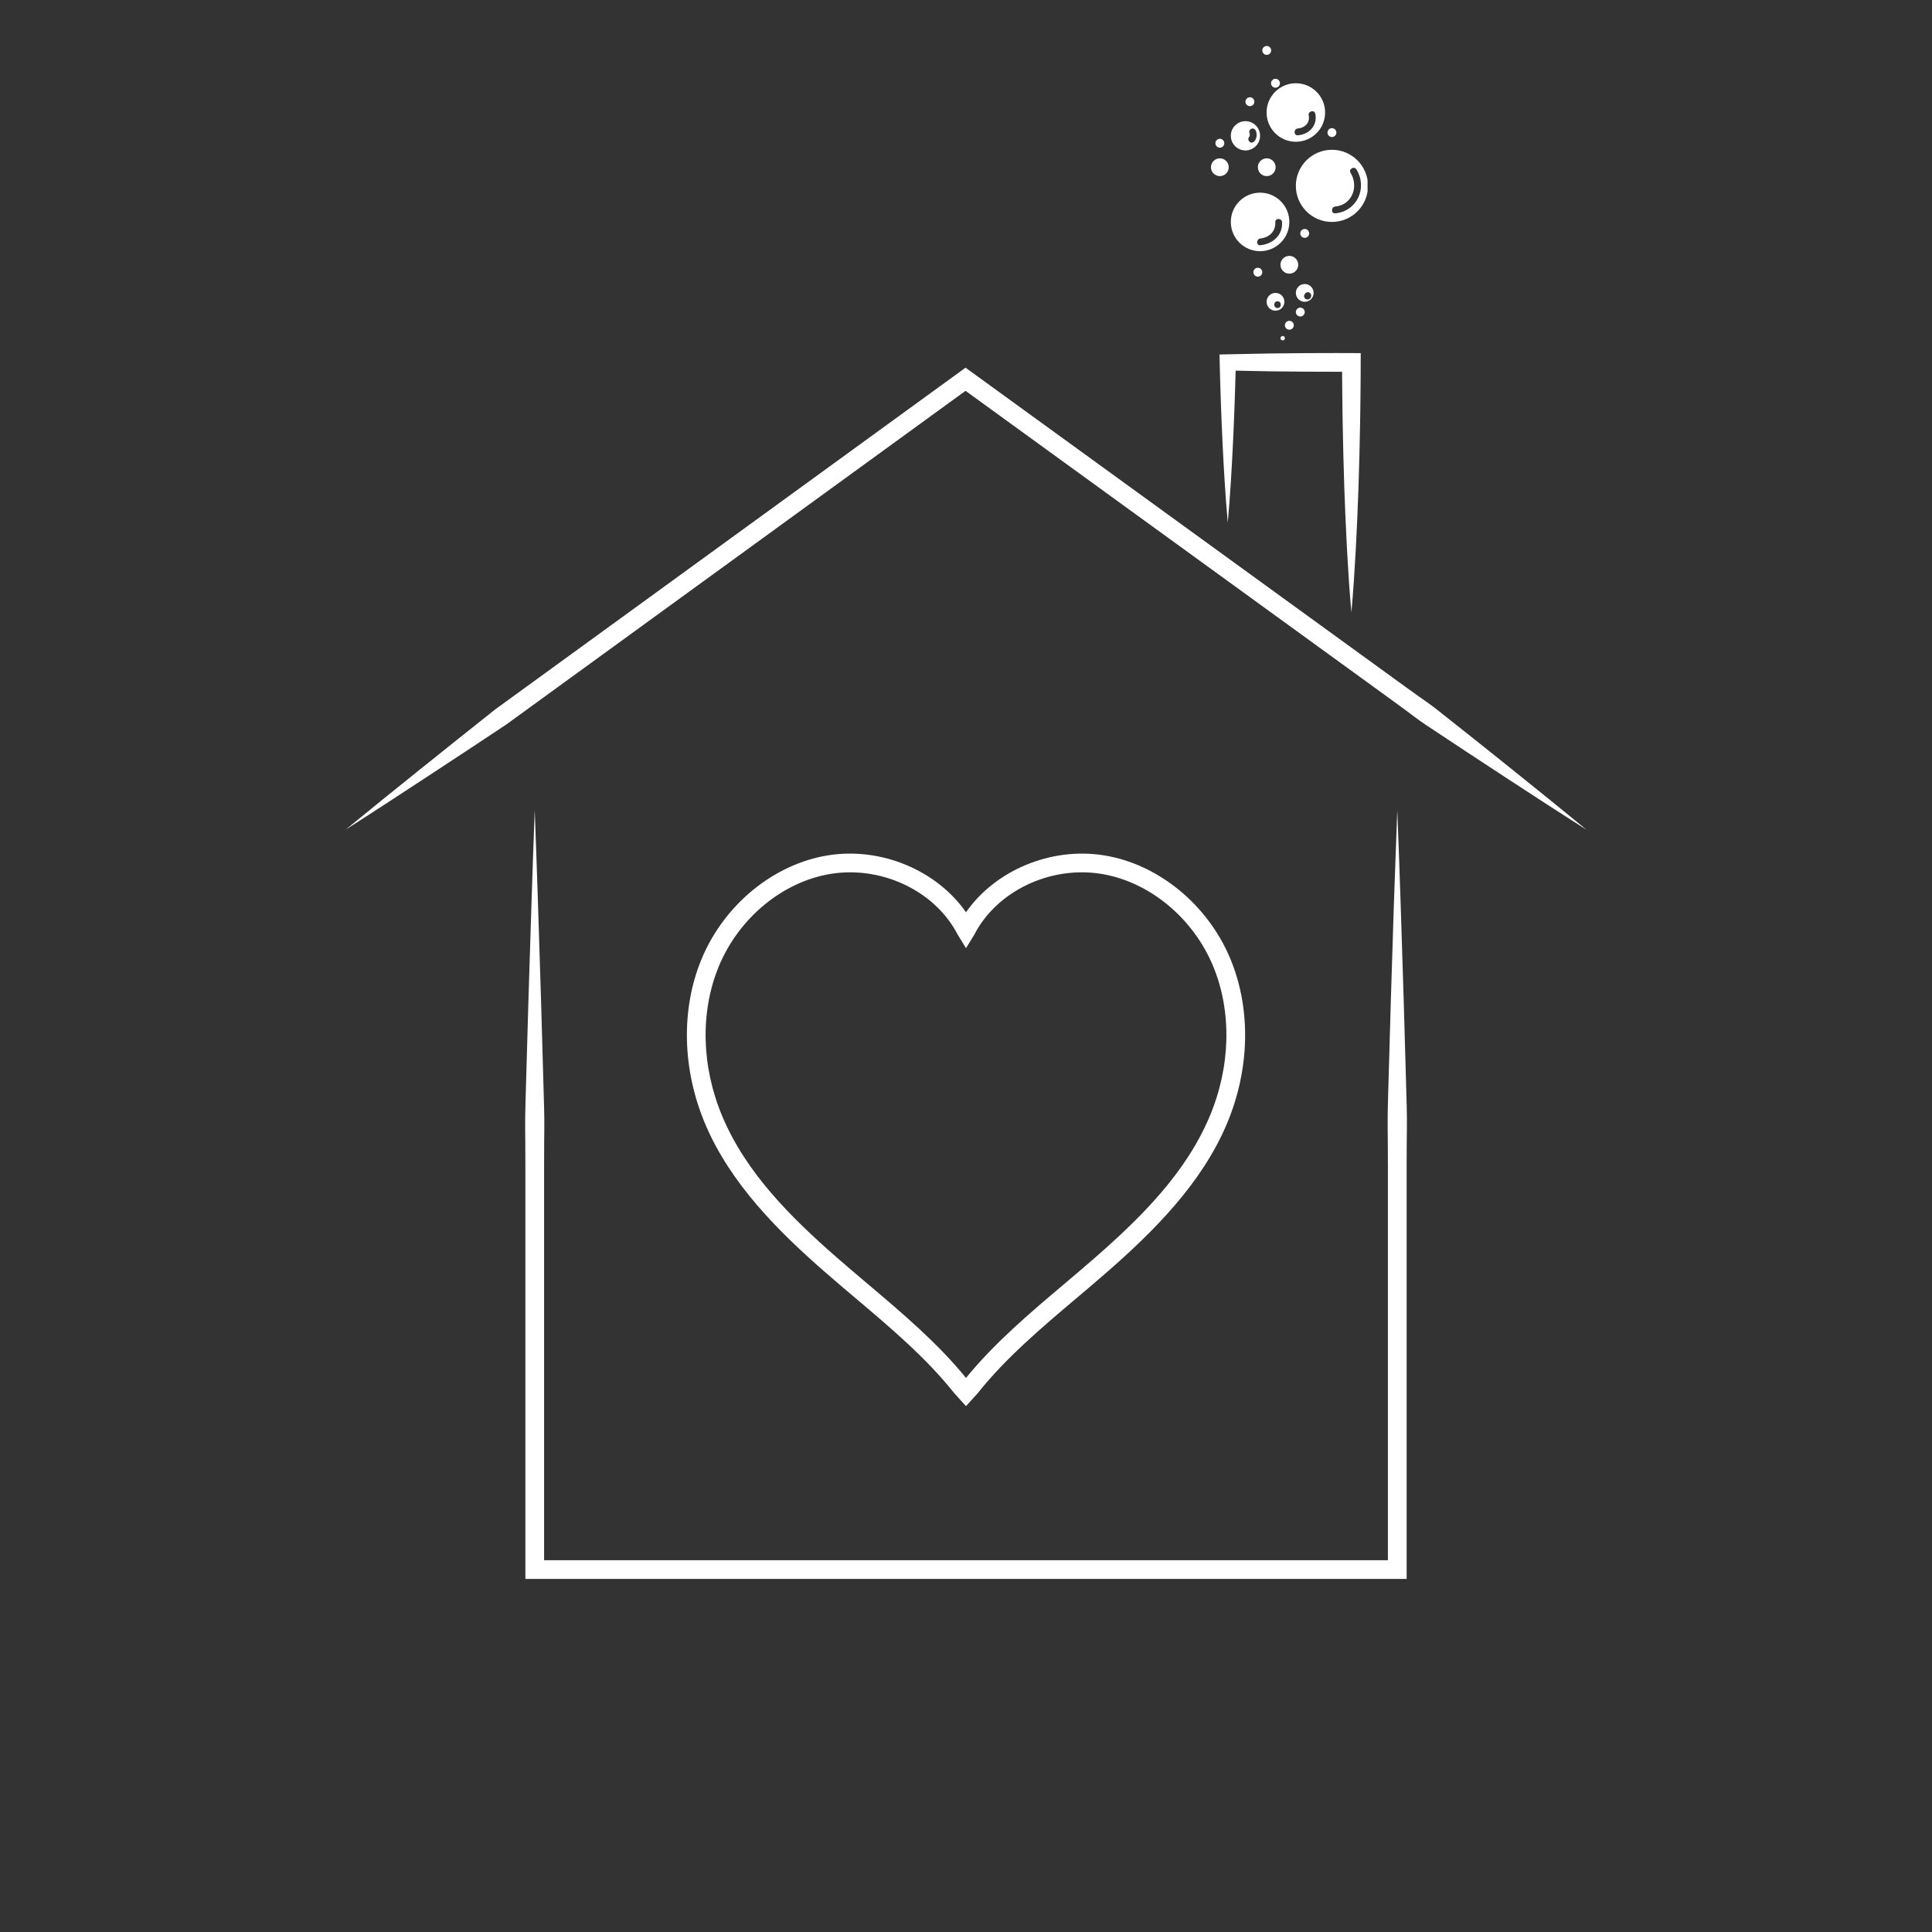<svg xmlns="http://www.w3.org/2000/svg" xmlns:xlink="http://www.w3.org/1999/xlink" width="1024" viewBox="0 0 768 768" height="1024" preserveAspectRatio="xMidYMid meet"><rect x="0" y="0" width="768" height="768" fill="#333333" stroke="none"/><defs><clipPath id="7682c0956b"><path d="M 208 322 L 560 322 L 560 627.742 L 208 627.742 Z M 208 322 " clip-rule="nonzero"></path></clipPath><clipPath id="d003c3f4b0"><path d="M 137.363 146 L 630.637 146 L 630.637 330 L 137.363 330 Z M 137.363 146 " clip-rule="nonzero"></path></clipPath><clipPath id="202887c72f"><path d="M 484 140.242 L 541 140.242 L 541 244 L 484 244 Z M 484 140.242 " clip-rule="nonzero"></path></clipPath><clipPath id="b9425c38b1"><path d="M 515 59 L 543.625 59 L 543.625 89 L 515 89 Z M 515 59 " clip-rule="nonzero"></path></clipPath><clipPath id="37e34a82b0"><path d="M 481.375 62 L 489 62 L 489 71 L 481.375 71 Z M 481.375 62 " clip-rule="nonzero"></path></clipPath><clipPath id="84f32aca45"><path d="M 501 18.383 L 506 18.383 L 506 22 L 501 22 Z M 501 18.383 " clip-rule="nonzero"></path></clipPath><clipPath id="3955ffbd12"><path d="M 509 133 L 511 133 L 511 135.207 L 509 135.207 Z M 509 133 " clip-rule="nonzero"></path></clipPath></defs><path fill="#ffffff" d="M 337.953 346.762 C 335.445 346.762 332.926 346.953 330.422 347.348 C 311.266 350.383 293.727 364.816 285.746 384.125 C 278.273 402.203 278.789 423.973 287.164 443.848 C 296.668 466.387 314.516 483.992 332.387 499.656 C 336.52 503.277 340.832 506.918 345.008 510.449 C 358.598 521.938 372.621 533.789 384 547.738 C 395.383 533.789 409.402 521.938 423 510.449 C 427.176 506.918 431.488 503.277 435.617 499.656 C 453.488 483.992 471.336 466.387 480.836 443.848 C 489.215 423.973 489.734 402.203 482.262 384.125 C 474.277 364.816 456.742 350.383 437.582 347.348 C 417.301 344.145 396.16 354.309 387.309 371.523 L 384 376.898 L 380.691 371.523 C 372.938 356.438 355.738 346.762 337.953 346.762 Z M 384 558.969 L 379.312 553.781 C 368.188 539.785 353.969 527.773 340.199 516.137 C 336 512.59 331.66 508.918 327.48 505.258 C 309.828 489.785 290.422 470.734 280.305 446.738 C 271.16 425.043 270.633 401.184 278.863 381.281 C 287.812 359.633 307.594 343.426 329.258 339.996 C 350.395 336.652 372.391 346.012 384 362.629 C 395.613 346.012 417.609 336.656 438.746 339.996 C 460.406 343.426 480.191 359.633 489.141 381.281 C 497.367 401.188 496.848 425.043 487.699 446.738 C 477.586 470.734 458.176 489.785 440.527 505.258 C 436.348 508.918 432.008 512.59 427.809 516.137 C 414.035 527.773 399.82 539.785 388.695 553.777 L 384 558.969 " fill-opacity="1" fill-rule="nonzero"></path><g clip-path="url(#7682c0956b)"><path fill="#ffffff" d="M 555.438 322.012 C 556.41 347.172 557.238 372.332 557.988 397.492 L 559.066 435.23 C 559.16 438.379 559.242 441.523 559.262 444.668 C 559.285 447.812 559.23 450.957 559.199 454.102 C 559.137 460.391 559.172 466.68 559.164 472.973 L 559.164 627.656 L 208.844 627.656 L 208.844 463.535 C 208.84 460.391 208.852 457.246 208.812 454.102 C 208.781 450.957 208.73 447.812 208.766 444.668 C 208.789 441.523 208.902 438.379 208.984 435.23 L 210.066 397.492 C 210.836 372.332 211.625 347.172 212.562 322.012 C 213.504 347.172 214.297 372.332 215.066 397.492 L 216.145 435.23 C 216.23 438.379 216.34 441.523 216.367 444.668 C 216.402 447.812 216.348 450.957 216.316 454.102 C 216.277 457.246 216.289 460.391 216.285 463.535 L 216.285 623.934 L 212.562 620.211 L 555.438 620.211 L 551.715 623.934 L 551.715 472.973 C 551.707 466.68 551.742 460.391 551.676 454.102 C 551.648 450.957 551.598 447.812 551.617 444.668 C 551.637 441.523 551.723 438.379 551.812 435.23 L 552.887 397.492 C 553.637 372.332 554.473 347.172 555.438 322.012 " fill-opacity="1" fill-rule="nonzero"></path></g><g clip-path="url(#d003c3f4b0)"><path fill="#ffffff" d="M 630.641 329.828 C 625.262 326.422 619.934 322.953 614.574 319.52 L 598.582 309.105 L 582.633 298.641 L 566.727 288.105 C 564.086 286.34 561.562 284.406 559.023 282.5 C 556.473 280.602 553.891 278.754 551.324 276.883 L 535.898 265.691 L 505.043 243.305 L 381.629 153.773 L 386.004 153.773 L 262.781 243.305 L 201.164 288.07 C 190.574 295.09 179.98 302.109 169.344 309.059 L 153.383 319.488 C 148.043 322.934 142.723 326.41 137.363 329.828 C 142.273 325.789 147.219 321.805 152.148 317.785 L 166.996 305.832 C 176.898 297.859 186.844 289.957 196.789 282.051 L 258.402 237.285 L 381.629 147.75 L 383.816 146.156 L 386.004 147.746 L 509.414 237.285 L 540.266 259.664 L 555.695 270.855 C 558.27 272.715 560.824 274.602 563.422 276.43 C 566.023 278.258 568.645 280.055 571.145 282.02 L 586.09 293.871 L 600.992 305.785 L 615.852 317.758 C 620.781 321.785 625.734 325.773 630.641 329.828 " fill-opacity="1" fill-rule="nonzero"></path></g><g clip-path="url(#202887c72f)"><path fill="#ffffff" d="M 488.055 207.77 C 487.574 202.461 487.184 197.156 486.848 191.844 C 486.516 186.535 486.219 181.227 485.973 175.914 C 485.719 170.609 485.5 165.297 485.312 159.984 C 485.215 157.332 485.137 154.68 485.059 152.02 C 484.98 149.367 484.898 146.715 484.844 144.059 L 484.781 140.922 L 488.055 140.848 C 492.152 140.75 496.246 140.652 500.34 140.598 L 506.484 140.492 L 512.629 140.434 L 518.77 140.375 L 524.914 140.355 L 531.055 140.336 L 537.199 140.355 L 540.91 140.371 L 540.898 144.059 L 540.875 150.27 L 540.816 156.48 L 540.746 162.688 L 540.645 168.898 C 540.512 177.18 540.285 185.461 540.016 193.742 C 539.738 202.02 539.379 210.301 538.934 218.582 C 538.477 226.863 537.957 235.141 537.199 243.422 C 536.438 235.141 535.918 226.863 535.461 218.582 C 535.016 210.301 534.66 202.02 534.379 193.742 C 534.105 185.461 533.887 177.18 533.75 168.898 L 533.648 162.688 L 533.516 150.27 L 533.5 144.059 L 537.199 147.762 L 531.055 147.781 L 524.914 147.762 L 518.77 147.742 L 512.629 147.684 L 506.484 147.625 L 500.34 147.52 C 496.246 147.465 492.152 147.367 488.055 147.27 L 491.27 144.059 C 491.215 146.715 491.133 149.367 491.051 152.02 C 490.977 154.68 490.898 157.332 490.797 159.984 C 490.613 165.297 490.395 170.609 490.141 175.914 C 489.895 181.227 489.594 186.535 489.262 191.844 C 488.926 197.156 488.539 202.461 488.055 207.77 " fill-opacity="1" fill-rule="nonzero"></path></g><path fill="#ffffff" d="M 515.121 56.355 C 508.699 56.355 503.488 51.145 503.488 44.723 C 503.488 38.301 508.699 33.094 515.121 33.094 C 521.543 33.094 526.75 38.301 526.75 44.723 C 526.75 51.145 521.543 56.355 515.121 56.355 Z M 522.836 45.18 C 522.465 43.48 519.867 44.203 520.234 45.898 C 520.852 48.754 518.656 50.879 515.91 51.082 C 514.188 51.211 514.18 53.91 515.91 53.781 C 520.457 53.441 523.844 49.828 522.836 45.18 Z M 522.836 45.18 " fill-opacity="1" fill-rule="nonzero"></path><path fill="#ffffff" d="M 500.902 76.59 C 507.324 76.59 512.531 81.797 512.531 88.223 C 512.531 94.645 507.324 99.852 500.902 99.852 C 494.477 99.852 489.27 94.645 489.27 88.223 C 489.27 81.797 494.477 76.59 500.902 76.59 Z M 501.039 97.492 C 505.949 96.965 509.918 93.551 509.641 88.344 C 509.551 86.613 506.852 86.609 506.945 88.344 C 507.137 91.98 504.555 94.414 501.039 94.793 C 499.328 94.98 499.312 97.68 501.039 97.492 Z M 501.039 97.492 " fill-opacity="1" fill-rule="nonzero"></path><g clip-path="url(#b9425c38b1)"><path fill="#ffffff" d="M 529.465 88.227 C 521.543 88.227 515.121 81.805 515.121 73.883 C 515.121 65.965 521.543 59.543 529.465 59.543 C 537.383 59.543 543.805 65.965 543.805 73.883 C 543.805 81.805 537.383 88.227 529.465 88.227 Z M 539.203 67.348 C 538.293 65.871 535.961 67.23 536.875 68.711 C 540.223 74.145 537.496 81.484 530.785 82.098 C 529.066 82.254 529.055 84.953 530.785 84.797 C 539.445 84.004 543.711 74.664 539.203 67.348 Z M 539.203 67.348 " fill-opacity="1" fill-rule="nonzero"></path></g><g clip-path="url(#37e34a82b0)"><path fill="#ffffff" d="M 488.441 66.473 C 488.441 66.004 488.352 65.555 488.172 65.121 C 487.992 64.688 487.738 64.305 487.406 63.973 C 487.074 63.645 486.691 63.387 486.258 63.207 C 485.824 63.027 485.375 62.938 484.906 62.938 C 484.438 62.938 483.988 63.027 483.555 63.207 C 483.121 63.387 482.738 63.645 482.406 63.973 C 482.078 64.305 481.82 64.688 481.641 65.121 C 481.461 65.555 481.375 66.004 481.375 66.473 C 481.375 66.941 481.461 67.391 481.641 67.824 C 481.82 68.258 482.078 68.641 482.406 68.973 C 482.738 69.301 483.121 69.559 483.555 69.738 C 483.988 69.918 484.438 70.008 484.906 70.008 C 485.375 70.008 485.824 69.918 486.258 69.738 C 486.691 69.559 487.074 69.301 487.406 68.973 C 487.738 68.641 487.992 68.258 488.172 67.824 C 488.352 67.391 488.441 66.941 488.441 66.473 Z M 488.441 66.473 " fill-opacity="1" fill-rule="nonzero"></path></g><path fill="#ffffff" d="M 495.086 59.801 C 491.875 59.801 489.27 57.195 489.27 53.984 C 489.27 50.773 491.875 48.168 495.086 48.168 C 498.297 48.168 500.902 50.773 500.902 53.984 C 500.902 57.195 498.297 59.801 495.086 59.801 Z M 499.254 52.074 C 499 51.387 498.352 50.922 497.598 51.129 C 496.938 51.312 496.398 52.105 496.652 52.789 C 496.922 53.512 496.906 54.008 496.426 54.652 C 495.988 55.242 496.336 56.16 496.91 56.5 C 497.59 56.895 498.32 56.598 498.758 56.016 C 499.598 54.887 499.742 53.379 499.254 52.074 Z M 499.254 52.074 " fill-opacity="1" fill-rule="nonzero"></path><path fill="#ffffff" d="M 512.531 127.535 C 513.508 127.535 514.301 128.324 514.301 129.301 C 514.301 130.277 513.508 131.066 512.531 131.066 C 511.559 131.066 510.766 130.277 510.766 129.301 C 510.766 128.324 511.559 127.535 512.531 127.535 Z M 512.531 127.535 " fill-opacity="1" fill-rule="nonzero"></path><path fill="#ffffff" d="M 500.016 106.438 C 500.988 106.438 501.781 107.23 501.781 108.207 C 501.781 109.18 500.988 109.973 500.016 109.973 C 499.039 109.973 498.246 109.18 498.246 108.207 C 498.246 107.23 499.039 106.438 500.016 106.438 Z M 500.016 106.438 " fill-opacity="1" fill-rule="nonzero"></path><path fill="#ffffff" d="M 486.684 56.934 C 486.684 56.699 486.637 56.477 486.547 56.258 C 486.457 56.043 486.332 55.852 486.164 55.688 C 486 55.52 485.809 55.395 485.594 55.305 C 485.375 55.215 485.152 55.168 484.918 55.168 C 484.684 55.168 484.457 55.215 484.238 55.305 C 484.023 55.395 483.832 55.52 483.668 55.688 C 483.5 55.852 483.375 56.043 483.285 56.258 C 483.195 56.477 483.148 56.699 483.148 56.934 C 483.148 57.168 483.195 57.395 483.285 57.613 C 483.375 57.828 483.5 58.02 483.668 58.184 C 483.832 58.352 484.023 58.477 484.238 58.566 C 484.457 58.656 484.684 58.703 484.918 58.703 C 485.152 58.703 485.375 58.656 485.594 58.566 C 485.809 58.477 486 58.352 486.164 58.184 C 486.332 58.02 486.457 57.828 486.547 57.613 C 486.637 57.395 486.684 57.168 486.684 56.934 Z M 486.684 56.934 " fill-opacity="1" fill-rule="nonzero"></path><path fill="#ffffff" d="M 496.852 42.195 C 495.879 42.195 495.086 41.402 495.086 40.43 C 495.086 39.453 495.879 38.66 496.852 38.66 C 497.828 38.66 498.621 39.453 498.621 40.43 C 498.621 41.402 497.828 42.195 496.852 42.195 Z M 496.852 42.195 " fill-opacity="1" fill-rule="nonzero"></path><g clip-path="url(#84f32aca45)"><path fill="#ffffff" d="M 503.547 21.809 C 502.57 21.809 501.781 21.02 501.781 20.043 C 501.781 19.066 502.57 18.277 503.547 18.277 C 504.523 18.277 505.312 19.066 505.312 20.043 C 505.312 21.02 504.523 21.809 503.547 21.809 Z M 503.547 21.809 " fill-opacity="1" fill-rule="nonzero"></path></g><path fill="#ffffff" d="M 516.887 122.281 C 517.863 122.281 518.656 123.07 518.656 124.047 C 518.656 125.023 517.863 125.812 516.887 125.812 C 515.91 125.812 515.121 125.023 515.121 124.047 C 515.121 123.07 515.91 122.281 516.887 122.281 Z M 516.887 122.281 " fill-opacity="1" fill-rule="nonzero"></path><path fill="#ffffff" d="M 516.887 92.781 C 516.887 91.805 517.68 91.012 518.656 91.012 C 519.629 91.012 520.422 91.805 520.422 92.781 C 520.422 93.758 519.629 94.547 518.656 94.547 C 517.68 94.547 516.887 93.758 516.887 92.781 Z M 516.887 92.781 " fill-opacity="1" fill-rule="nonzero"></path><g clip-path="url(#3955ffbd12)"><path fill="#ffffff" d="M 509.883 133.555 C 510.371 133.555 510.766 133.949 510.766 134.438 C 510.766 134.926 510.371 135.32 509.883 135.32 C 509.395 135.32 509 134.926 509 134.438 C 509 133.949 509.395 133.555 509.883 133.555 Z M 509.883 133.555 " fill-opacity="1" fill-rule="nonzero"></path></g><path fill="#ffffff" d="M 529.465 54.473 C 528.488 54.473 527.695 53.68 527.695 52.707 C 527.695 51.73 528.488 50.938 529.465 50.938 C 530.438 50.938 531.23 51.73 531.23 52.707 C 531.23 53.68 530.438 54.473 529.465 54.473 Z M 529.465 54.473 " fill-opacity="1" fill-rule="nonzero"></path><path fill="#ffffff" d="M 507.023 34.859 C 506.047 34.859 505.258 34.066 505.258 33.094 C 505.258 32.117 506.047 31.324 507.023 31.324 C 508 31.324 508.789 32.117 508.789 33.094 C 508.789 34.066 508 34.859 507.023 34.859 Z M 507.023 34.859 " fill-opacity="1" fill-rule="nonzero"></path><path fill="#ffffff" d="M 509 105.254 C 509 103.301 510.582 101.719 512.531 101.719 C 514.484 101.719 516.066 103.301 516.066 105.254 C 516.066 107.203 514.484 108.785 512.531 108.785 C 510.582 108.785 509 107.203 509 105.254 Z M 509 105.254 " fill-opacity="1" fill-rule="nonzero"></path><path fill="#ffffff" d="M 507.023 116.438 C 508.977 116.438 510.559 118.02 510.559 119.969 C 510.559 121.922 508.977 123.504 507.023 123.504 C 505.07 123.504 503.488 121.922 503.488 119.969 C 503.488 118.02 505.07 116.438 507.023 116.438 Z M 507.84 122.457 C 509.578 122.457 509.574 119.758 507.84 119.758 C 506.102 119.758 506.105 122.457 507.84 122.457 Z M 507.84 122.457 " fill-opacity="1" fill-rule="nonzero"></path><path fill="#ffffff" d="M 515.121 116.438 C 515.121 114.484 516.703 112.902 518.656 112.902 C 520.605 112.902 522.188 114.484 522.188 116.438 C 522.188 118.387 520.605 119.969 518.656 119.969 C 516.703 119.969 515.121 118.387 515.121 116.438 Z M 518.508 118.227 C 518.562 118.391 518.656 118.535 518.789 118.66 C 518.91 118.789 519.055 118.883 519.223 118.938 C 519.383 119.023 519.559 119.062 519.742 119.055 C 519.793 119.051 519.863 119.039 519.906 119.035 C 519.895 119.035 520.082 119.016 520.125 119.004 C 520.133 119 520.137 119 520.145 118.996 C 520.25 118.953 520.359 118.906 520.465 118.859 L 520.488 118.848 C 520.488 118.848 520.492 118.844 520.492 118.844 C 520.586 118.773 520.676 118.703 520.766 118.633 C 520.773 118.625 520.781 118.617 520.789 118.609 C 520.812 118.582 520.965 118.41 521.02 118.305 C 521.047 118.254 521.086 118.145 521.094 118.133 C 521.109 118.086 521.148 118.016 521.168 117.953 C 521.168 117.945 521.172 117.941 521.172 117.934 C 521.199 117.816 521.211 117.672 521.223 117.555 C 521.227 117.539 521.227 117.52 521.227 117.5 C 521.227 117.258 521.164 117.031 521.043 116.82 C 520.973 116.73 520.902 116.637 520.832 116.547 C 520.664 116.379 520.465 116.266 520.238 116.199 C 520.117 116.184 520 116.168 519.879 116.152 C 519.691 116.145 519.52 116.184 519.359 116.27 C 519.191 116.324 519.047 116.414 518.926 116.547 C 518.824 116.641 518.758 116.75 518.699 116.867 C 518.586 117.008 518.492 117.164 518.441 117.348 C 518.426 117.465 518.41 117.586 518.395 117.707 C 518.387 117.891 518.426 118.062 518.508 118.227 Z M 518.508 118.227 " fill-opacity="1" fill-rule="nonzero"></path><path fill="#ffffff" d="M 507.082 66.473 C 507.082 68.426 505.5 70.008 503.547 70.008 C 501.598 70.008 500.016 68.426 500.016 66.473 C 500.016 64.52 501.598 62.938 503.547 62.938 C 505.5 62.938 507.082 64.52 507.082 66.473 Z M 507.082 66.473 " fill-opacity="1" fill-rule="nonzero"></path></svg>